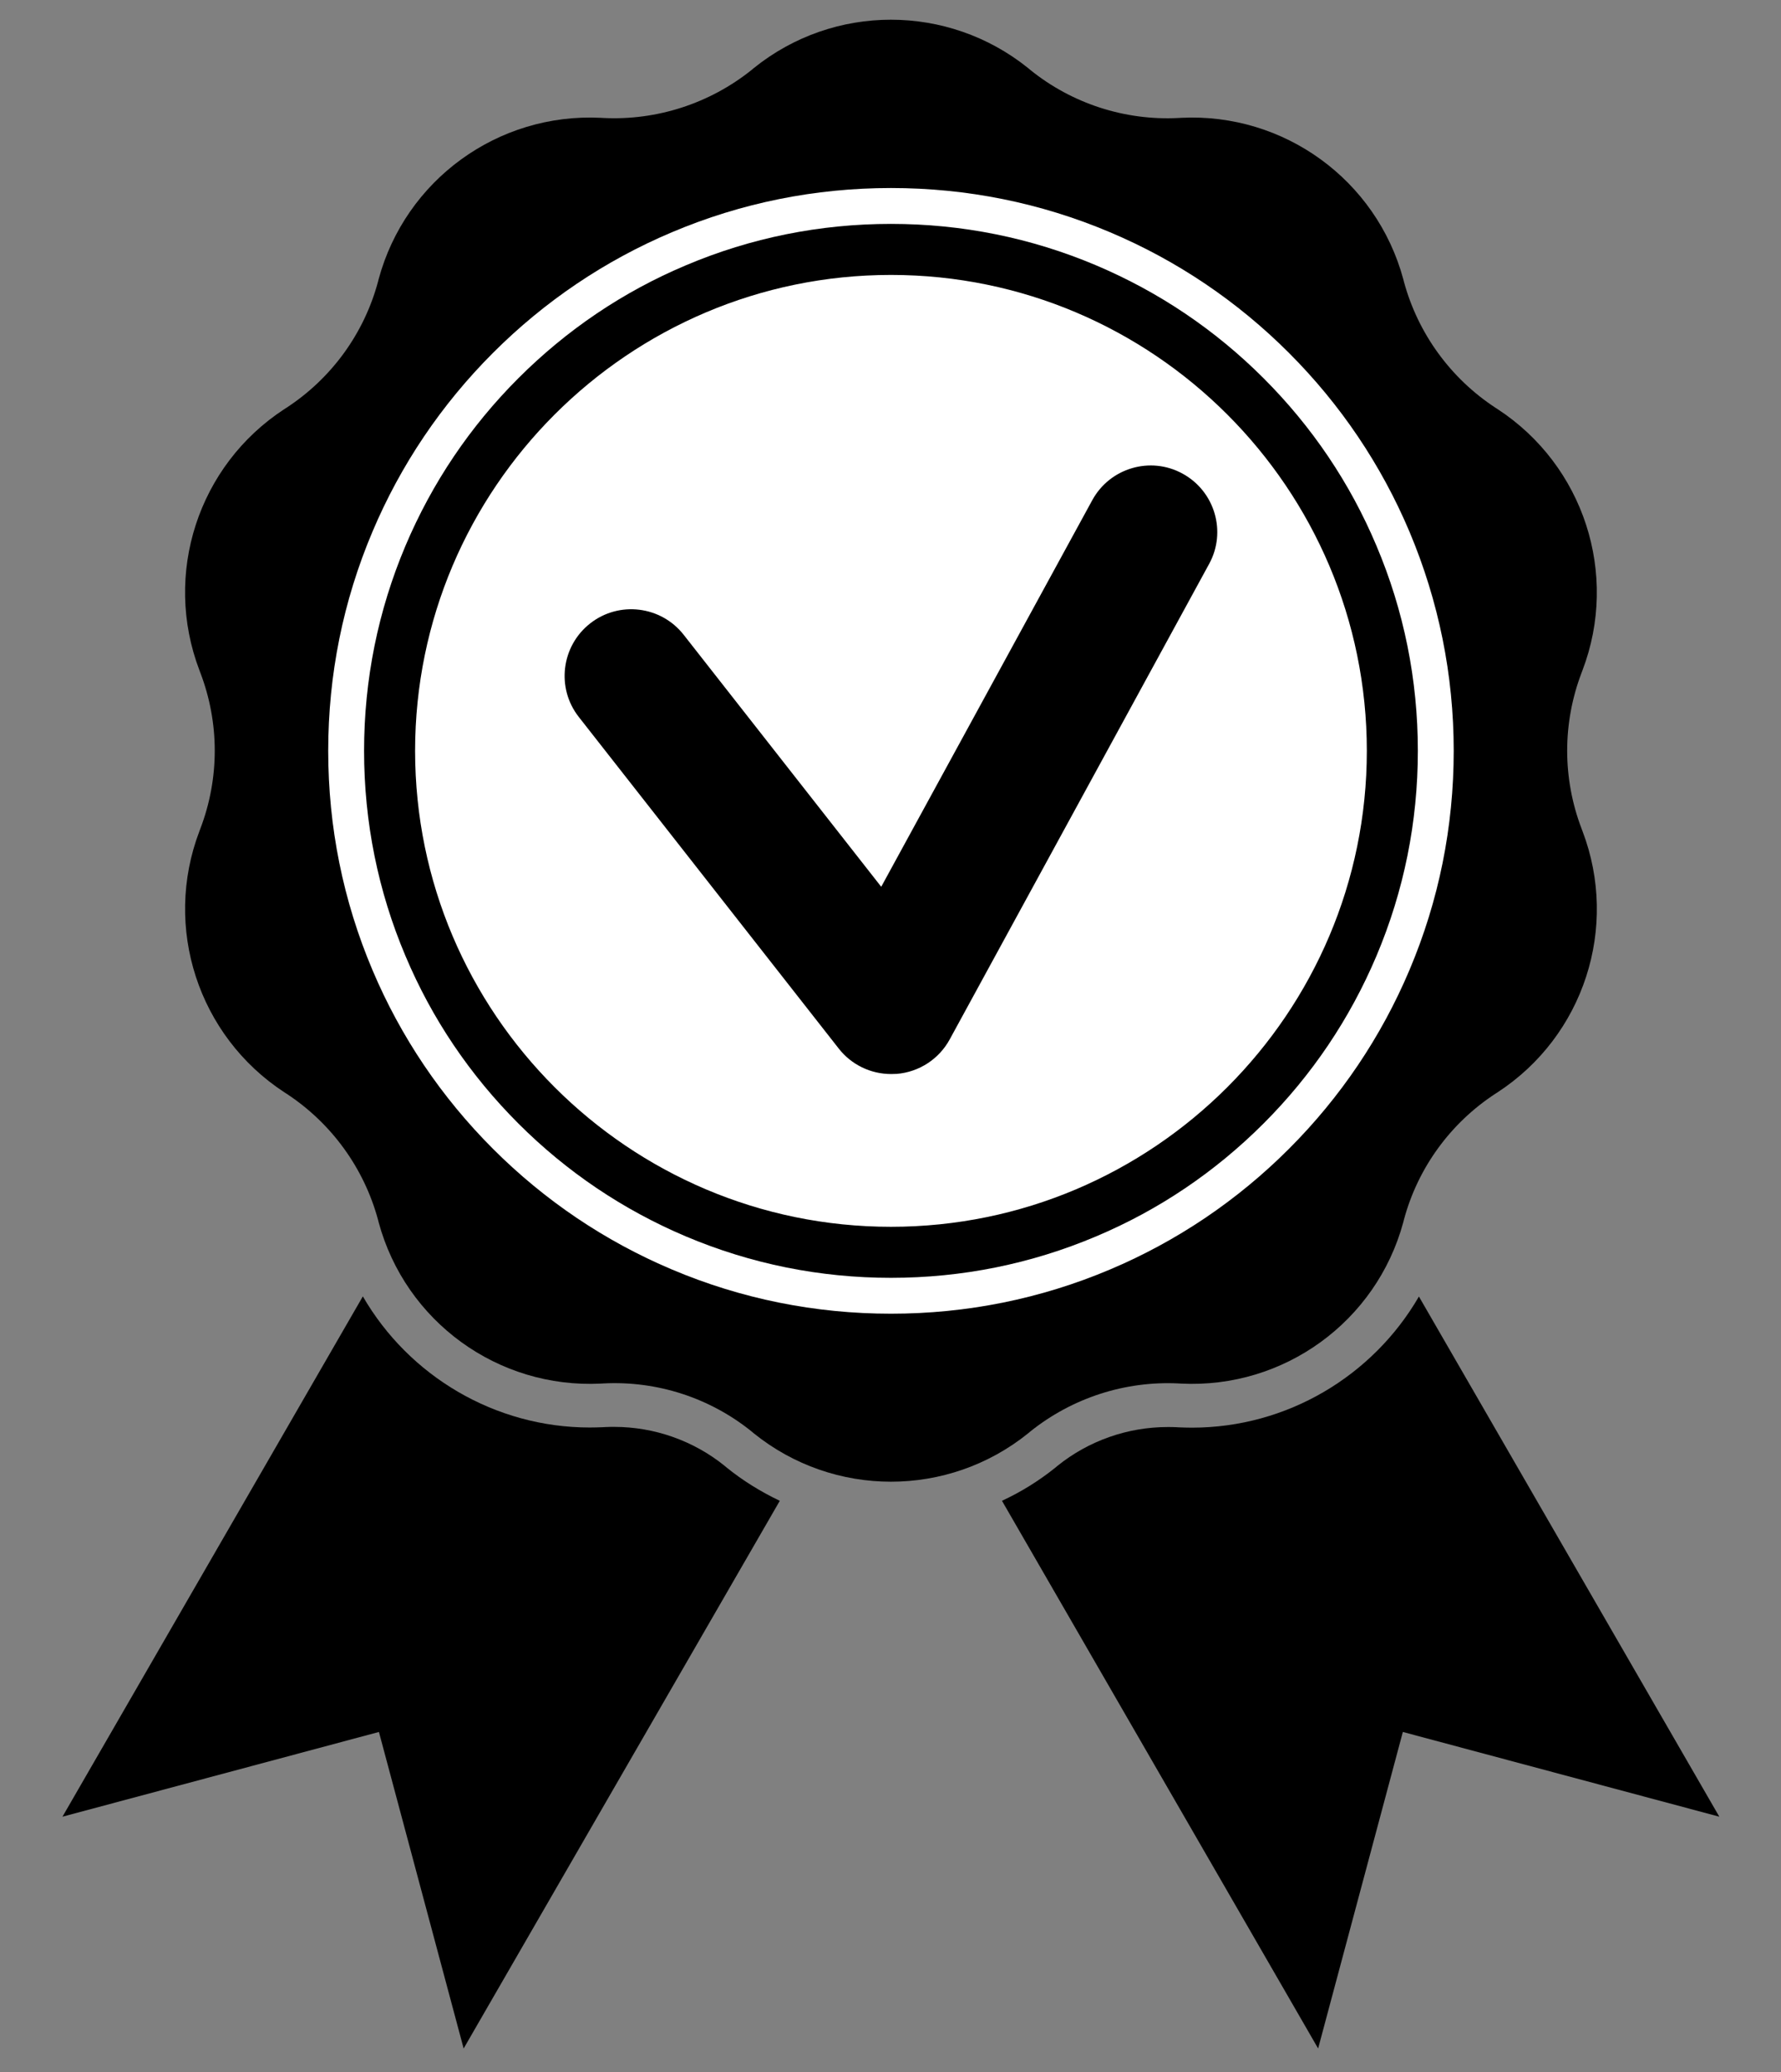 <?xml version="1.0" encoding="utf-8"?>
<!-- Generator: Adobe Illustrator 27.0.0, SVG Export Plug-In . SVG Version: 6.00 Build 0)  -->
<svg version="1.1" xmlns="http://www.w3.org/2000/svg" xmlns:xlink="http://www.w3.org/1999/xlink" x="0px" y="0px"
	 viewBox="0 0 1152 1340" style="enable-background:new 0 0 1152 1340;" xml:space="preserve">
<rect x="0" y="0" width="1152" height="1340" fill="#808080" stroke="none"/>
<style type="text/css">
	.st0{fill:#FFFFFF;}
</style>
<g id="Calque_2">
</g>
<g id="Calque_1">
	<g>
		<path d="M917.8,838.5c-29.8,51.4-85.3,84.8-146.8,84.8c-2.8,0-5.7-0.1-8.5-0.2l-1.7-0.1c-1.9-0.1-3.8-0.1-5.6-0.1
			c-25.8,0-51.1,8.9-71.2,25.1l-1.3,1.1c-10.7,8.6-22.3,15.8-34.6,21.5l204.5,354.2l54.8-204.7l204.7,54.8L917.8,838.5z"/>
		<path d="M665.1,44.1l1.3,1.1c27,21.8,61.2,32.9,95.9,31.1l1.7-0.1c66.5-3.3,126.3,40.1,143.7,104.4l0.4,1.6
			c9.1,33.5,30.2,62.5,59.2,81.5l1.4,0.9c55.7,36.4,78.6,106.7,54.9,168.9l-0.6,1.6c-12.4,32.5-12.4,68.3,0,100.8l0.6,1.6
			c23.7,62.2,0.9,132.5-54.9,168.9l-1.4,0.9c-29.1,19-50.2,48-59.2,81.5l-0.4,1.6c-17.4,64.3-77.2,107.7-143.7,104.4l-1.7-0.1
			c-34.7-1.7-68.8,9.4-95.9,31.1l-1.3,1.1c-51.8,41.8-125.8,41.8-177.6,0l-1.3-1.1c-27-21.8-61.2-32.9-95.9-31.1l-1.7,0.1
			c-66.5,3.3-126.3-40.1-143.7-104.4l-0.4-1.6c-9.1-33.5-30.2-62.5-59.2-81.5l-1.4-0.9c-55.7-36.4-78.6-106.7-54.9-168.9l0.6-1.6
			c12.4-32.5,12.4-68.3,0-100.8l-0.6-1.6c-23.7-62.2-0.9-132.5,54.9-168.9l1.4-0.9c29.1-19,50.2-48,59.2-81.5l0.4-1.6
			c17.4-64.3,77.2-107.7,143.7-104.4l1.7,0.1c34.7,1.7,68.8-9.4,95.9-31.1l1.3-1.1C539.3,2.3,613.2,2.3,665.1,44.1z"/>
		<path class="st0" d="M911.7,343.9c-18.3-43.3-44.6-82.3-78-115.7c-33.4-33.4-72.4-59.7-115.7-78c-44.9-19-92.6-28.6-141.7-28.6
			s-96.8,9.6-141.7,28.6c-43.3,18.3-82.3,44.6-115.7,78c-33.4,33.4-59.7,72.4-78,115.7c-19,44.9-28.6,92.6-28.6,141.7
			c0,49.1,9.6,96.8,28.6,141.7c18.3,43.3,44.6,82.3,78,115.7c33.4,33.4,72.4,59.7,115.7,78c44.9,19,92.6,28.6,141.7,28.6
			S673.1,840,718,821c43.3-18.3,82.3-44.6,115.7-78c33.4-33.4,59.7-72.4,78-115.7c19-44.9,28.6-92.6,28.6-141.7
			C940.3,436.5,930.6,388.8,911.7,343.9z"/>
		<g>
			<path d="M576.3,826.4c-46,0-90.6-9-132.7-26.8c-40.6-17.2-77-41.7-108.3-73c-31.3-31.3-55.9-67.7-73-108.3
				c-17.8-42-26.8-86.7-26.8-132.7c0-46,9-90.6,26.8-132.7c17.2-40.6,41.7-77,73-108.3c31.3-31.3,67.7-55.9,108.3-73
				c42-17.8,86.7-26.8,132.7-26.8c46,0,90.6,9,132.7,26.8c40.6,17.2,77,41.7,108.3,73c31.3,31.3,55.9,67.7,73,108.3
				c17.8,42,26.8,86.7,26.8,132.7c0,46-9,90.6-26.8,132.7c-17.2,40.6-41.7,77-73,108.3c-31.3,31.3-67.7,55.9-108.3,73
				C666.9,817.4,622.3,826.4,576.3,826.4z M576.3,177.8c-169.7,0-307.8,138.1-307.8,307.8s138.1,307.8,307.8,307.8
				s307.8-138.1,307.8-307.8S746,177.8,576.3,177.8z"/>
		</g>
		<path d="M469.9,949l-1.3-1.1c-20.1-16.2-45.4-25.1-71.2-25.1c-1.9,0-3.8,0-5.7,0.1L390,923c-2.8,0.1-5.7,0.2-8.5,0.2
			c-61.4,0-117-33.3-146.8-84.8L40.4,1174.9l204.7-54.8l54.8,204.7l204.5-354.2C492.2,964.8,480.5,957.6,469.9,949z"/>
		<g>
			<path d="M576.4,694.6c-13.2,0-25.7-6-33.9-16.5L374.4,463.7c-14.7-18.7-11.4-45.8,7.3-60.5c18.7-14.7,45.8-11.4,60.5,7.3
				L570,573.5l136.5-250c11.4-20.9,37.6-28.6,58.4-17.2c20.9,11.4,28.6,37.6,17.2,58.4L614.3,672.2c-6.9,12.7-19.8,21.1-34.2,22.3
				C578.8,694.5,577.6,694.6,576.4,694.6z"/>
		</g>
	</g>
</g>
</svg>
